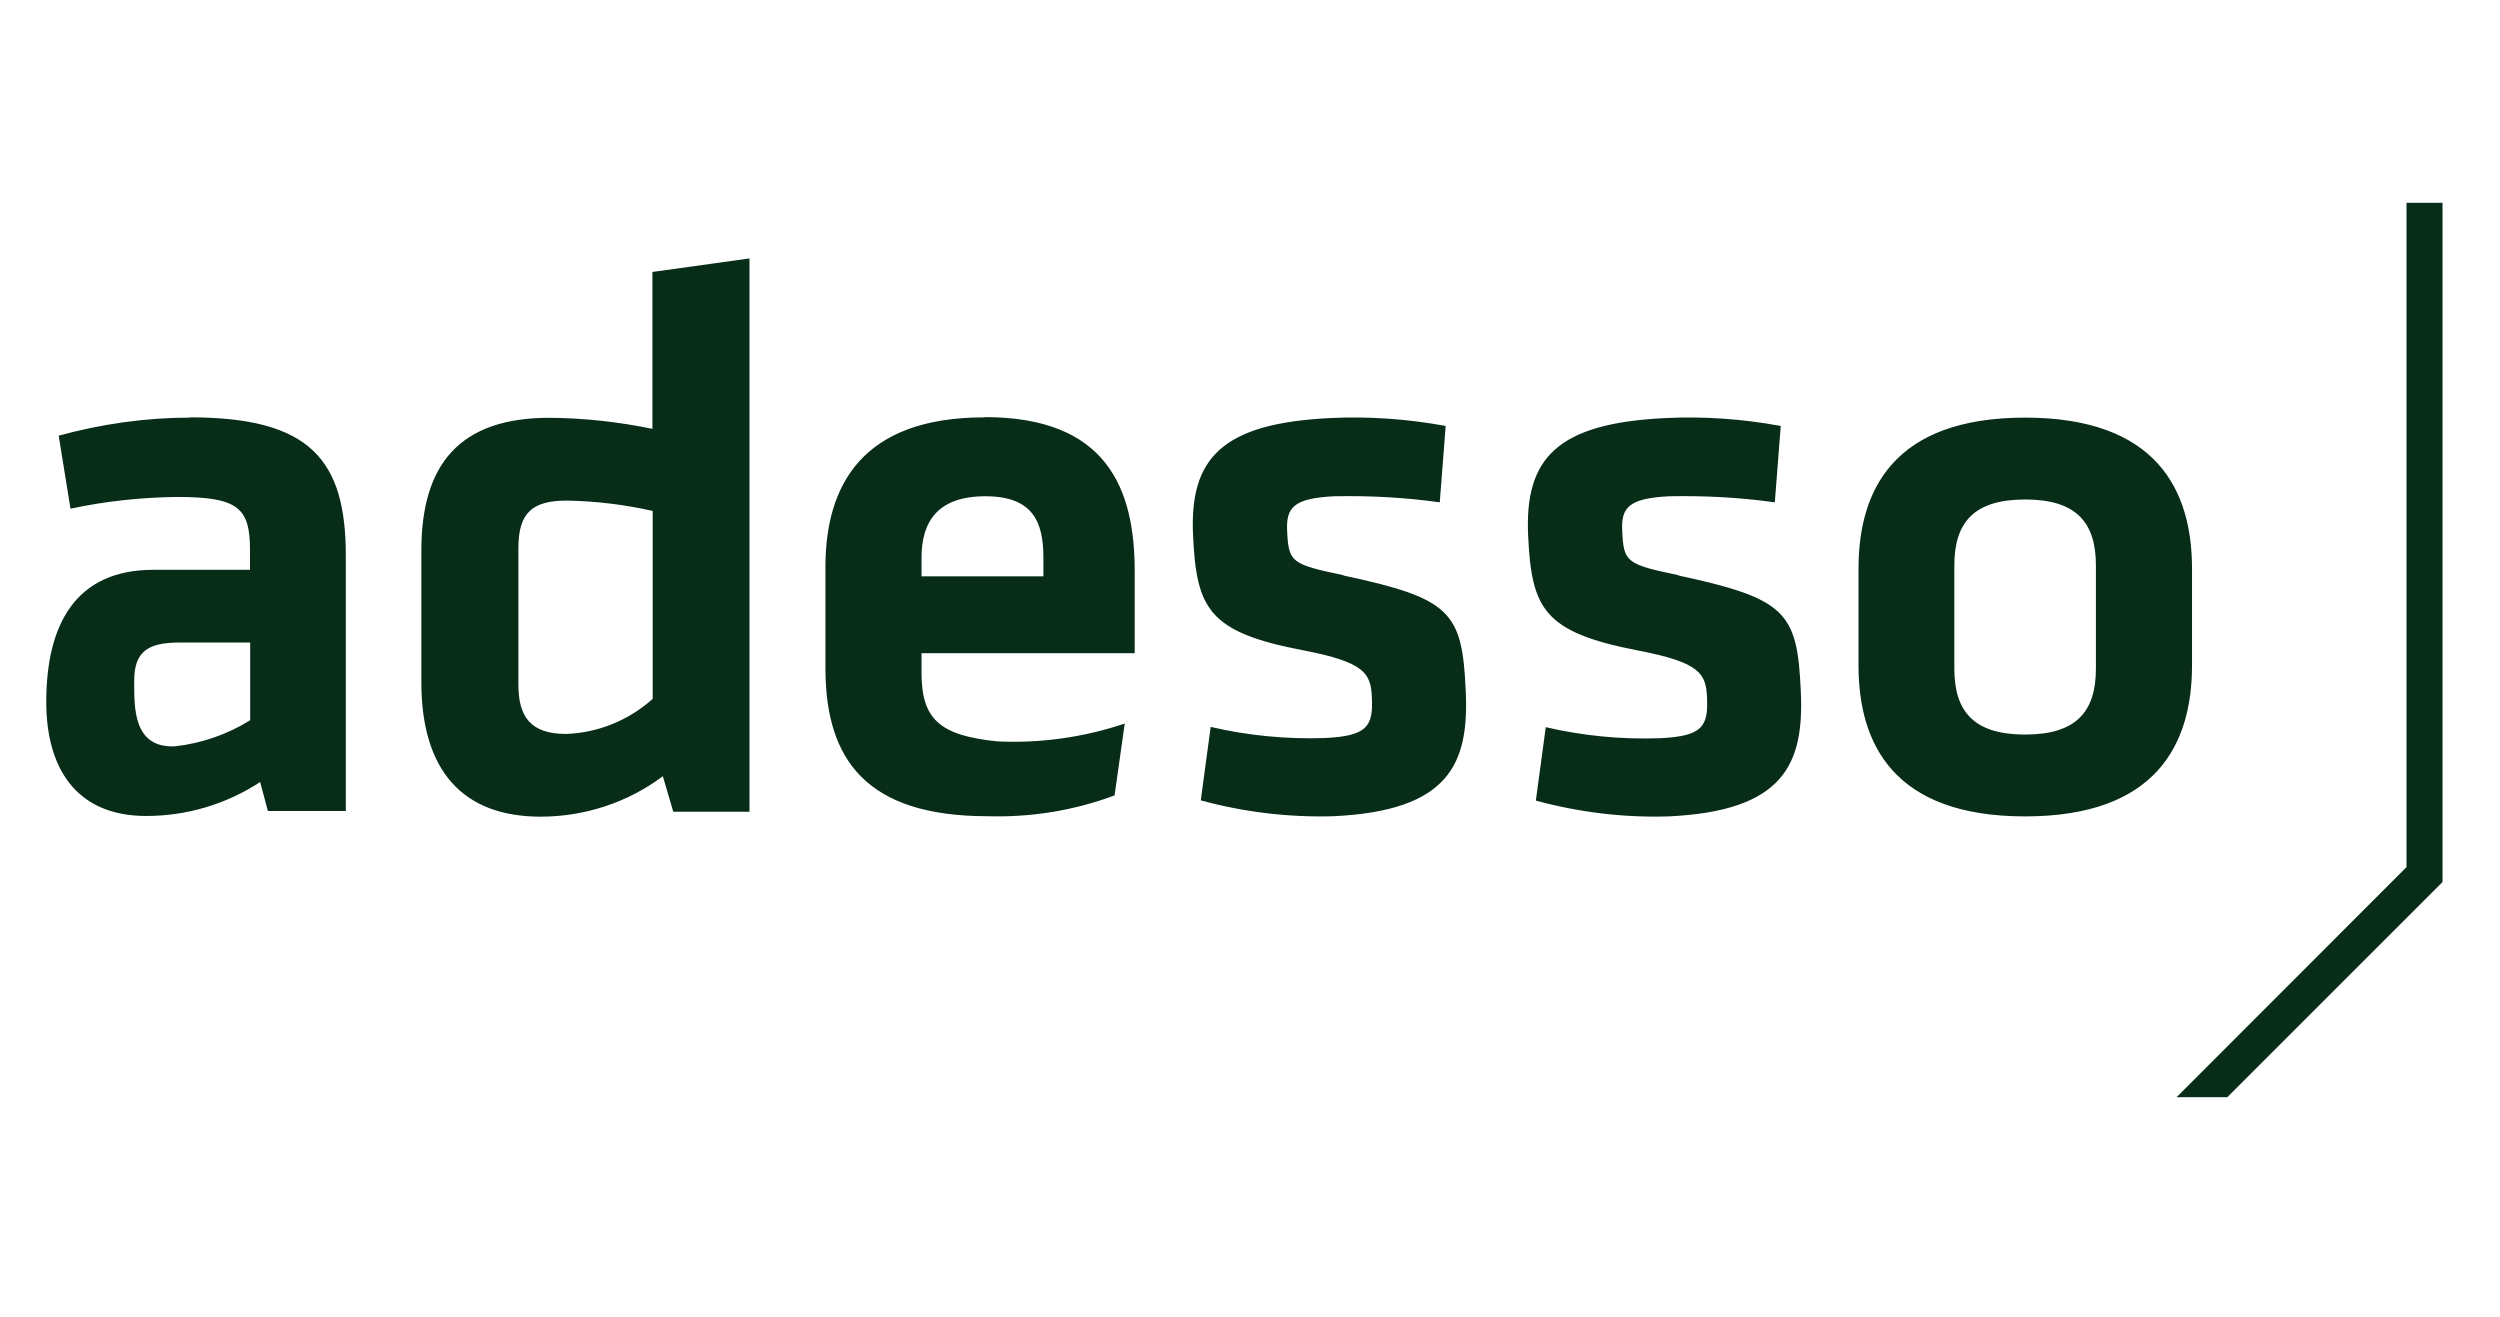 <svg xmlns="http://www.w3.org/2000/svg" xmlns:xlink="http://www.w3.org/1999/xlink" width="150" zoomAndPan="magnify" viewBox="0 0 112.5 59.25" height="79" preserveAspectRatio="xMidYMid meet" version="1.0"><defs><clipPath id="390cf24262"><path d="M 2.082 11 L 99 11 L 99 37 L 2.082 37 Z M 2.082 11 " clip-rule="nonzero"/></clipPath><clipPath id="be344f885b"><path d="M 97 9 L 110 9 L 110 49.641 L 97 49.641 Z M 97 9 " clip-rule="nonzero"/></clipPath></defs><g clip-path="url(#390cf24262)"><path fill="#072d18" d="M 8.555 18.793 C 6.559 18.793 4.566 19.078 2.641 19.605 L 3.172 22.891 C 4.738 22.555 6.344 22.383 7.953 22.363 C 10.711 22.363 11.25 22.84 11.25 24.754 L 11.25 25.641 L 6.906 25.641 C 3.406 25.641 2.082 28.09 2.082 31.59 C 2.082 34.562 3.426 36.719 6.578 36.719 C 8.402 36.719 10.18 36.191 11.707 35.191 L 12.055 36.496 L 15.562 36.496 L 15.562 25.008 C 15.562 20.695 13.965 18.781 8.555 18.781 Z M 11.25 32.414 C 10.223 33.055 9.062 33.453 7.863 33.586 C 5.988 33.656 6.039 31.848 6.039 30.637 C 6.039 29.324 6.652 28.914 8.074 28.914 L 11.258 28.914 L 11.258 32.414 Z M 29.371 19.301 C 27.844 18.984 26.289 18.812 24.719 18.801 C 20.68 18.801 18.961 20.898 18.961 24.766 L 18.961 30.707 C 18.961 34.676 20.824 36.75 24.324 36.75 C 26.309 36.75 28.242 36.117 29.828 34.93 L 30.297 36.527 L 33.727 36.527 L 33.727 11.629 L 29.359 12.238 L 29.359 19.312 Z M 29.371 31.449 C 28.293 32.414 26.918 32.977 25.473 33.027 C 23.867 33.027 23.328 32.242 23.328 30.809 L 23.328 24.664 C 23.328 23.086 23.938 22.527 25.504 22.527 C 26.805 22.547 28.098 22.707 29.371 22.992 L 29.371 31.461 Z M 91.129 18.793 C 85.219 18.793 83.633 22.047 83.633 25.59 L 83.633 29.941 C 83.633 33.484 85.219 36.738 91.129 36.738 C 97.043 36.738 98.641 33.484 98.641 29.941 L 98.641 25.59 C 98.641 22.047 97.043 18.793 91.129 18.793 Z M 94.316 30.086 C 94.316 32.027 93.43 33.055 91.129 33.055 C 88.832 33.055 87.945 32.027 87.945 30.086 L 87.945 25.445 C 87.945 23.504 88.832 22.477 91.129 22.477 C 93.43 22.477 94.316 23.504 94.316 25.445 Z M 60.453 25.883 C 58.102 25.395 57.992 25.293 57.922 23.918 C 57.871 22.863 58.164 22.426 60.035 22.332 C 61.625 22.301 63.211 22.383 64.789 22.605 L 65.055 19.168 C 63.344 18.852 61.613 18.73 59.875 18.812 C 54.969 19.047 53.523 20.633 53.688 24.094 C 53.84 27.41 54.391 28.449 58.633 29.262 C 61.449 29.801 61.684 30.32 61.734 31.379 C 61.797 32.68 61.531 33.117 59.629 33.211 C 57.898 33.27 56.172 33.105 54.48 32.711 L 54.035 36.016 C 55.977 36.547 57.992 36.789 60.008 36.73 C 65.195 36.484 66.121 34.391 65.957 31.074 C 65.797 27.543 65.309 26.93 60.445 25.895 Z M 75.531 25.883 C 73.184 25.395 73.07 25.293 73 23.918 C 72.949 22.863 73.242 22.426 75.117 22.332 C 76.703 22.301 78.289 22.383 79.867 22.605 L 80.133 19.168 C 78.422 18.852 76.691 18.73 74.953 18.812 C 70.047 19.047 68.605 20.633 68.766 24.094 C 68.918 27.41 69.469 28.449 73.711 29.273 C 76.531 29.812 76.766 30.328 76.816 31.387 C 76.875 32.691 76.609 33.129 74.707 33.219 C 72.98 33.281 71.25 33.117 69.559 32.723 L 69.113 36.027 C 71.055 36.555 73.07 36.801 75.086 36.738 C 80.266 36.496 81.199 34.398 81.035 31.082 C 80.875 27.551 80.387 26.941 75.523 25.895 Z M 44.297 18.781 C 38.773 18.781 37.145 21.863 37.145 25.508 L 37.145 30.074 C 37.145 34.215 39.016 36.73 44.438 36.73 C 46.383 36.789 48.324 36.477 50.156 35.793 L 50.613 32.559 C 48.773 33.18 46.828 33.453 44.887 33.363 C 42.281 33.098 41.469 32.363 41.469 30.277 L 41.469 29.395 L 51.062 29.395 L 51.062 25.711 C 51.062 21.996 49.82 18.77 44.309 18.77 Z M 46.953 25.934 L 41.469 25.934 L 41.469 25.09 C 41.469 23.461 42.211 22.332 44.336 22.332 C 46.465 22.332 46.953 23.461 46.953 25.09 Z M 46.953 25.934 " fill-opacity="1" fill-rule="nonzero"/></g><g clip-path="url(#be344f885b)"><path fill="#072d18" d="M 109.914 9.125 L 108.293 9.125 L 108.293 39.02 L 97.945 49.375 L 100.227 49.375 L 109.914 39.691 Z M 109.914 9.125 " fill-opacity="1" fill-rule="nonzero"/></g></svg>